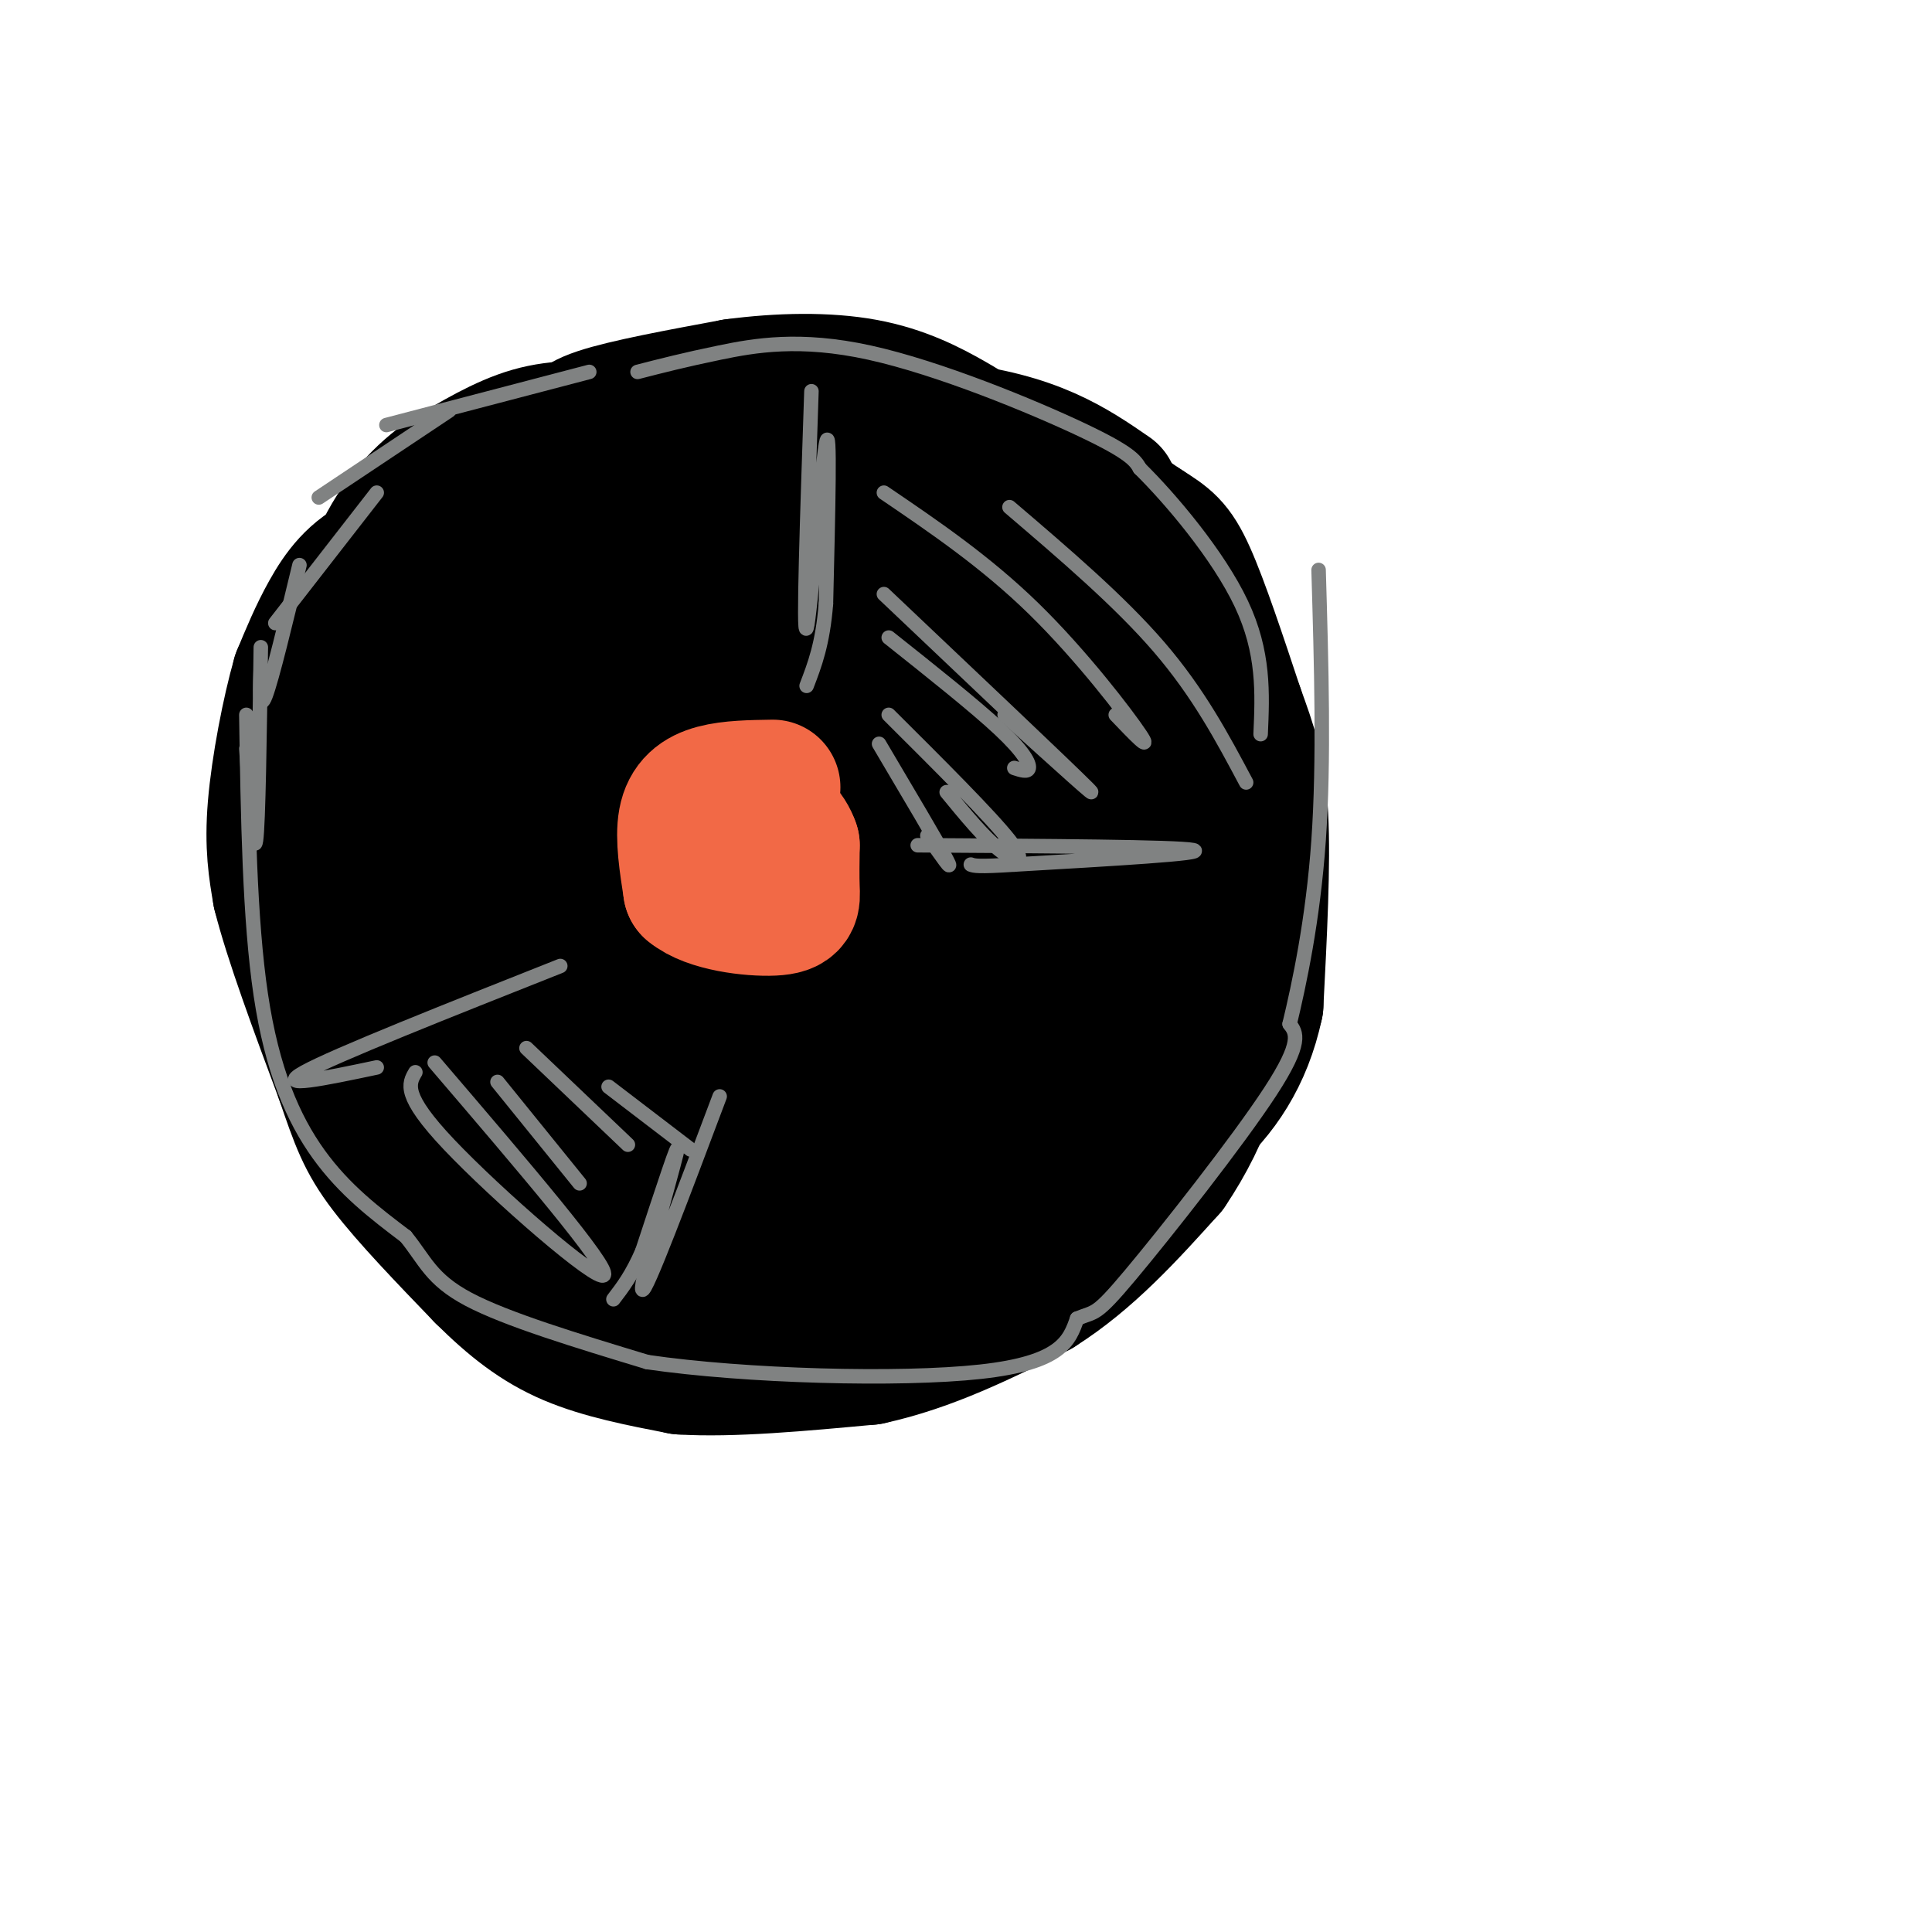 <svg viewBox='0 0 400 400' version='1.1' xmlns='http://www.w3.org/2000/svg' xmlns:xlink='http://www.w3.org/1999/xlink'><g fill='none' stroke='rgb(242,105,70)' stroke-width='20' stroke-linecap='round' stroke-linejoin='round'><path d='M162,160c0.000,0.000 -12.000,1.000 -12,1'/></g>
<g fill='none' stroke='rgb(0,0,0)' stroke-width='28' stroke-linecap='round' stroke-linejoin='round'><path d='M230,102c-8.000,-5.512 -16.000,-11.024 -34,-13c-18.000,-1.976 -46.000,-0.417 -61,1c-15.000,1.417 -17.000,2.690 -23,8c-6.000,5.310 -16.000,14.655 -26,24'/><path d='M86,122c-6.191,6.609 -8.670,11.132 -11,16c-2.330,4.868 -4.512,10.080 -6,21c-1.488,10.920 -2.282,27.549 -1,37c1.282,9.451 4.641,11.726 8,14'/><path d='M76,210c4.089,6.222 10.311,14.778 21,21c10.689,6.222 25.844,10.111 41,14'/><path d='M138,245c8.911,2.933 10.689,3.267 18,3c7.311,-0.267 20.156,-1.133 33,-2'/><path d='M189,246c10.956,-3.156 21.844,-10.044 28,-16c6.156,-5.956 7.578,-10.978 9,-16'/><path d='M226,214c3.667,-10.167 8.333,-27.583 13,-45'/><path d='M239,169c2.155,-13.643 1.042,-25.250 0,-32c-1.042,-6.750 -2.012,-8.643 -5,-12c-2.988,-3.357 -7.994,-8.179 -13,-13'/><path d='M221,112c-3.333,-3.167 -5.167,-4.583 -7,-6'/><path d='M214,106c1.583,-0.750 3.167,-1.500 7,0c3.833,1.500 9.917,5.250 16,9'/><path d='M212,97c0.917,-1.000 1.833,-2.000 6,0c4.167,2.000 11.583,7.000 19,12'/><path d='M237,109c4.511,2.844 6.289,3.956 9,10c2.711,6.044 6.356,17.022 10,28'/><path d='M256,147c2.711,7.511 4.489,12.289 5,22c0.511,9.711 -0.244,24.356 -1,39'/><path d='M260,208c-2.289,10.822 -7.511,18.378 -14,24c-6.489,5.622 -14.244,9.311 -22,13'/><path d='M224,245c-9.619,2.845 -22.667,3.458 -37,3c-14.333,-0.458 -29.952,-1.988 -40,-4c-10.048,-2.012 -14.524,-4.506 -19,-7'/><path d='M128,237c-6.234,-3.296 -12.318,-8.037 -16,-13c-3.682,-4.963 -4.963,-10.147 -6,-17c-1.037,-6.853 -1.829,-15.375 -1,-22c0.829,-6.625 3.279,-11.354 9,-18c5.721,-6.646 14.712,-15.209 27,-19c12.288,-3.791 27.873,-2.812 36,-2c8.127,0.812 8.797,1.455 14,9c5.203,7.545 14.939,21.993 19,32c4.061,10.007 2.446,15.573 1,19c-1.446,3.427 -2.723,4.713 -4,6'/><path d='M207,212c-4.332,2.118 -13.162,4.414 -21,6c-7.838,1.586 -14.682,2.462 -23,0c-8.318,-2.462 -18.109,-8.262 -23,-14c-4.891,-5.738 -4.883,-11.415 -4,-16c0.883,-4.585 2.642,-8.076 6,-12c3.358,-3.924 8.315,-8.279 14,-12c5.685,-3.721 12.099,-6.809 24,-10c11.901,-3.191 29.290,-6.486 37,-7c7.710,-0.514 5.741,1.753 6,5c0.259,3.247 2.746,7.472 4,14c1.254,6.528 1.277,15.357 0,22c-1.277,6.643 -3.852,11.099 -7,15c-3.148,3.901 -6.870,7.248 -11,10c-4.130,2.752 -8.669,4.911 -16,6c-7.331,1.089 -17.454,1.110 -26,-2c-8.546,-3.110 -15.517,-9.351 -18,-14c-2.483,-4.649 -0.480,-7.707 -1,-10c-0.520,-2.293 -3.562,-3.822 0,-8c3.562,-4.178 13.728,-11.006 22,-14c8.272,-2.994 14.650,-2.153 20,-2c5.350,0.153 9.671,-0.382 14,2c4.329,2.382 8.665,7.681 11,13c2.335,5.319 2.667,10.660 3,16'/><path d='M218,200c0.388,3.177 -0.140,3.121 0,4c0.140,0.879 0.950,2.694 -8,4c-8.950,1.306 -27.659,2.102 -38,2c-10.341,-0.102 -12.315,-1.101 -15,-3c-2.685,-1.899 -6.081,-4.699 -7,-7c-0.919,-2.301 0.639,-4.102 0,-6c-0.639,-1.898 -3.476,-3.891 4,-5c7.476,-1.109 25.263,-1.333 33,-1c7.737,0.333 5.423,1.223 6,5c0.577,3.777 4.043,10.440 2,14c-2.043,3.560 -9.596,4.018 -12,-3c-2.404,-7.018 0.339,-21.510 4,-28c3.661,-6.490 8.238,-4.977 12,-7c3.762,-2.023 6.709,-7.584 12,-1c5.291,6.584 12.924,25.311 16,34c3.076,8.689 1.593,7.340 0,7c-1.593,-0.340 -3.297,0.330 -5,1'/><path d='M222,210c-2.758,0.031 -7.154,-0.393 -9,-3c-1.846,-2.607 -1.141,-7.399 0,-11c1.141,-3.601 2.718,-6.012 8,-8c5.282,-1.988 14.269,-3.552 19,-4c4.731,-0.448 5.205,0.220 6,1c0.795,0.780 1.911,1.673 4,7c2.089,5.327 5.153,15.090 4,20c-1.153,4.910 -6.521,4.969 -12,5c-5.479,0.031 -11.067,0.034 -15,0c-3.933,-0.034 -6.211,-0.105 -7,-6c-0.789,-5.895 -0.090,-17.616 0,-23c0.090,-5.384 -0.430,-4.433 4,-11c4.430,-6.567 13.808,-20.653 18,-20c4.192,0.653 3.198,16.044 1,25c-2.198,8.956 -5.599,11.478 -9,14'/><path d='M234,196c-2.535,4.041 -4.372,7.143 -10,10c-5.628,2.857 -15.047,5.470 -25,7c-9.953,1.530 -20.439,1.979 -29,0c-8.561,-1.979 -15.195,-6.385 -18,-16c-2.805,-9.615 -1.780,-24.438 -2,-31c-0.220,-6.562 -1.685,-4.864 5,-8c6.685,-3.136 21.520,-11.108 34,-14c12.480,-2.892 22.605,-0.705 28,0c5.395,0.705 6.059,-0.071 7,5c0.941,5.071 2.160,15.989 2,22c-0.160,6.011 -1.697,7.116 -5,10c-3.303,2.884 -8.370,7.546 -20,11c-11.630,3.454 -29.824,5.699 -40,5c-10.176,-0.699 -12.336,-4.343 -14,-9c-1.664,-4.657 -2.832,-10.329 -4,-16'/><path d='M143,172c-1.144,-5.885 -2.003,-12.598 3,-23c5.003,-10.402 15.869,-24.495 23,-30c7.131,-5.505 10.529,-2.423 15,0c4.471,2.423 10.017,4.187 13,8c2.983,3.813 3.405,9.676 3,13c-0.405,3.324 -1.637,4.109 -6,5c-4.363,0.891 -11.856,1.888 -15,-3c-3.144,-4.888 -1.937,-15.660 -1,-22c0.937,-6.340 1.606,-8.249 4,-10c2.394,-1.751 6.514,-3.345 11,-4c4.486,-0.655 9.336,-0.371 14,3c4.664,3.371 9.140,9.831 11,14c1.860,4.169 1.103,6.048 0,7c-1.103,0.952 -2.551,0.976 -4,1'/><path d='M214,131c-4.823,0.626 -14.882,1.692 -21,0c-6.118,-1.692 -8.295,-6.141 -10,-11c-1.705,-4.859 -2.936,-10.126 1,-13c3.936,-2.874 13.041,-3.354 18,-3c4.959,0.354 5.772,1.543 7,6c1.228,4.457 2.871,12.182 3,16c0.129,3.818 -1.254,3.729 -4,5c-2.746,1.271 -6.854,3.902 -15,5c-8.146,1.098 -20.331,0.664 -29,0c-8.669,-0.664 -13.822,-1.557 -21,-4c-7.178,-2.443 -16.379,-6.436 -20,-9c-3.621,-2.564 -1.661,-3.697 -1,-5c0.661,-1.303 0.024,-2.774 7,-5c6.976,-2.226 21.565,-5.207 31,-6c9.435,-0.793 13.718,0.604 18,2'/><path d='M178,109c3.369,1.564 2.793,4.473 4,7c1.207,2.527 4.199,4.673 -1,8c-5.199,3.327 -18.589,7.834 -31,10c-12.411,2.166 -23.843,1.990 -28,1c-4.157,-0.990 -1.037,-2.795 -2,-5c-0.963,-2.205 -6.008,-4.809 2,-9c8.008,-4.191 29.069,-9.969 25,-9c-4.069,0.969 -33.267,8.685 -47,14c-13.733,5.315 -12.001,8.229 -13,13c-0.999,4.771 -4.731,11.400 -6,15c-1.269,3.600 -0.077,4.171 2,5c2.077,0.829 5.038,1.914 8,3'/><path d='M91,162c2.885,1.247 6.096,2.863 9,-2c2.904,-4.863 5.500,-16.207 7,-21c1.500,-4.793 1.906,-3.037 0,-3c-1.906,0.037 -6.122,-1.646 -10,-1c-3.878,0.646 -7.418,3.621 -11,11c-3.582,7.379 -7.206,19.162 -5,24c2.206,4.838 10.241,2.731 15,1c4.759,-1.731 6.242,-3.085 9,-6c2.758,-2.915 6.791,-7.389 8,-14c1.209,-6.611 -0.405,-15.357 -3,-19c-2.595,-3.643 -6.170,-2.184 -9,0c-2.830,2.184 -4.915,5.092 -7,8'/><path d='M94,140c-3.332,8.648 -8.163,26.269 -10,36c-1.837,9.731 -0.679,11.572 1,15c1.679,3.428 3.879,8.442 11,11c7.121,2.558 19.163,2.662 26,1c6.837,-1.662 8.469,-5.088 9,-9c0.531,-3.912 -0.040,-8.311 -1,-11c-0.960,-2.689 -2.308,-3.668 -5,-5c-2.692,-1.332 -6.729,-3.018 -11,-5c-4.271,-1.982 -8.776,-4.259 -11,3c-2.224,7.259 -2.168,24.055 -1,33c1.168,8.945 3.448,10.038 8,12c4.552,1.962 11.374,4.794 16,6c4.626,1.206 7.054,0.787 10,0c2.946,-0.787 6.408,-1.943 8,-5c1.592,-3.057 1.312,-8.016 -1,-13c-2.312,-4.984 -6.656,-9.992 -11,-15'/><path d='M132,194c-2.709,-4.567 -3.981,-8.486 -5,-3c-1.019,5.486 -1.785,20.375 -1,29c0.785,8.625 3.122,10.985 9,14c5.878,3.015 15.297,6.684 20,8c4.703,1.316 4.689,0.277 5,-3c0.311,-3.277 0.946,-8.794 0,-17c-0.946,-8.206 -3.473,-19.103 -6,-30'/><path d='M127,89c-5.583,-0.333 -11.167,-0.667 -17,1c-5.833,1.667 -11.917,5.333 -18,9'/><path d='M92,99c-5.600,4.067 -10.600,9.733 -14,18c-3.400,8.267 -5.200,19.133 -7,30'/><path d='M71,147c-0.952,9.988 0.167,19.958 0,20c-0.167,0.042 -1.619,-9.845 0,-17c1.619,-7.155 6.310,-11.577 11,-16'/><path d='M82,134c6.911,-7.556 18.689,-18.444 19,-22c0.311,-3.556 -10.844,0.222 -22,4'/><path d='M79,116c-5.600,2.489 -8.600,6.711 -11,11c-2.400,4.289 -4.200,8.644 -6,13'/><path d='M62,140c-2.089,7.222 -4.311,18.778 -5,27c-0.689,8.222 0.156,13.111 1,18'/><path d='M58,185c2.333,9.333 7.667,23.667 13,38'/><path d='M71,223c3.133,9.156 4.467,13.044 9,19c4.533,5.956 12.267,13.978 20,22'/><path d='M100,264c6.089,6.044 11.311,10.156 18,13c6.689,2.844 14.844,4.422 23,6'/><path d='M141,283c10.333,0.667 24.667,-0.667 39,-2'/><path d='M180,281c12.333,-2.667 23.667,-8.333 35,-14'/><path d='M215,267c10.333,-6.500 18.667,-15.750 27,-25'/><path d='M242,242c7.489,-10.956 12.711,-25.844 7,-26c-5.711,-0.156 -22.356,14.422 -39,29'/><path d='M210,245c-5.600,5.299 -0.100,4.047 -11,4c-10.900,-0.047 -38.200,1.111 -51,2c-12.800,0.889 -11.100,1.509 -13,0c-1.900,-1.509 -7.400,-5.145 -11,-6c-3.600,-0.855 -5.300,1.073 -7,3'/><path d='M117,248c-0.783,1.860 0.759,5.010 5,8c4.241,2.990 11.181,5.821 24,7c12.819,1.179 31.519,0.708 42,-1c10.481,-1.708 12.745,-4.652 14,-8c1.255,-3.348 1.501,-7.099 -2,-9c-3.501,-1.901 -10.751,-1.950 -18,-2'/><path d='M182,243c-4.667,-0.333 -7.333,-0.167 -10,0'/><path d='M119,91c-0.250,-1.583 -0.500,-3.167 5,-5c5.500,-1.833 16.750,-3.917 28,-6'/><path d='M152,80c9.496,-1.266 19.236,-1.432 27,0c7.764,1.432 13.552,4.463 18,7c4.448,2.537 7.557,4.582 11,10c3.443,5.418 7.222,14.209 11,23'/><path d='M219,120c1.833,5.500 0.917,7.750 0,10'/></g>
<g fill='none' stroke='rgb(242,105,70)' stroke-width='28' stroke-linecap='round' stroke-linejoin='round'><path d='M160,163c-4.378,0.067 -8.756,0.133 -12,1c-3.244,0.867 -5.356,2.533 -6,6c-0.644,3.467 0.178,8.733 1,14'/><path d='M143,184c3.762,3.202 12.667,4.208 17,4c4.333,-0.208 4.095,-1.631 4,-4c-0.095,-2.369 -0.048,-5.685 0,-9'/><path d='M164,175c-0.893,-2.714 -3.125,-5.000 -7,-6c-3.875,-1.000 -9.393,-0.714 -12,0c-2.607,0.714 -2.304,1.857 -2,3'/><path d='M143,172c-0.333,0.833 -0.167,1.417 0,2'/></g>
<g fill='none' stroke='rgb(128,130,130)' stroke-width='3' stroke-linecap='round' stroke-linejoin='round'><path d='M168,81c-0.867,25.644 -1.733,51.289 -1,49c0.733,-2.289 3.067,-32.511 4,-38c0.933,-5.489 0.467,13.756 0,33'/><path d='M171,125c-0.667,8.333 -2.333,12.667 -4,17'/><path d='M190,175c26.833,0.167 53.667,0.333 57,1c3.333,0.667 -16.833,1.833 -37,3'/><path d='M210,179c-7.667,0.500 -8.333,0.250 -9,0'/><path d='M116,200c-23.333,9.250 -46.667,18.500 -53,22c-6.333,3.500 4.333,1.250 15,-1'/><path d='M149,227c-7.689,20.444 -15.378,40.889 -16,40c-0.622,-0.889 5.822,-23.111 7,-28c1.178,-4.889 -2.911,7.556 -7,20'/><path d='M133,259c-2.167,5.000 -4.083,7.500 -6,10'/><path d='M86,222c-1.378,2.356 -2.756,4.711 7,15c9.756,10.289 30.644,28.511 32,27c1.356,-1.511 -16.822,-22.756 -35,-44'/><path d='M103,224c0.000,0.000 17.000,21.000 17,21'/><path d='M109,217c0.000,0.000 21.000,20.000 21,20'/><path d='M126,225c0.000,0.000 17.000,13.000 17,13'/><path d='M182,154c6.167,10.417 12.333,20.833 14,24c1.667,3.167 -1.167,-0.917 -4,-5'/><path d='M184,148c10.533,10.489 21.067,20.978 25,26c3.933,5.022 1.267,4.578 -2,2c-3.267,-2.578 -7.133,-7.289 -11,-12'/><path d='M184,132c8.978,7.133 17.956,14.267 23,19c5.044,4.733 6.156,7.067 6,8c-0.156,0.933 -1.578,0.467 -3,0'/><path d='M183,123c18.917,17.917 37.833,35.833 42,40c4.167,4.167 -6.417,-5.417 -17,-15'/><path d='M183,102c10.533,7.156 21.067,14.311 31,24c9.933,9.689 19.267,21.911 22,26c2.733,4.089 -1.133,0.044 -5,-4'/><path d='M209,105c11.417,9.750 22.833,19.500 31,29c8.167,9.500 13.083,18.750 18,28'/><path d='M122,77c0.000,0.000 -42.000,11.000 -42,11'/><path d='M93,85c0.000,0.000 -27.000,18.000 -27,18'/><path d='M78,102c0.000,0.000 -21.000,27.000 -21,27'/><path d='M62,117c-2.833,11.750 -5.667,23.500 -7,27c-1.333,3.500 -1.167,-1.250 -1,-6'/><path d='M54,134c-0.250,18.250 -0.500,36.500 -1,40c-0.500,3.500 -1.250,-7.750 -2,-19'/><path d='M51,148c0.333,21.200 0.667,42.400 3,58c2.333,15.600 6.667,25.600 12,33c5.333,7.400 11.667,12.200 18,17'/><path d='M84,256c4.044,4.956 5.156,8.844 13,13c7.844,4.156 22.422,8.578 37,13'/><path d='M134,282c20.200,2.956 52.200,3.844 69,2c16.800,-1.844 18.400,-6.422 20,-11'/><path d='M223,273c3.905,-1.643 3.667,-0.250 11,-9c7.333,-8.750 22.238,-27.643 29,-38c6.762,-10.357 5.381,-12.179 4,-14'/><path d='M267,212c1.956,-8.133 4.844,-21.467 6,-38c1.156,-16.533 0.578,-36.267 0,-56'/><path d='M132,77c4.917,-1.262 9.833,-2.524 17,-4c7.167,-1.476 16.583,-3.167 31,0c14.417,3.167 33.833,11.190 44,16c10.167,4.810 11.083,6.405 12,8'/><path d='M236,97c6.356,6.267 16.244,17.933 21,28c4.756,10.067 4.378,18.533 4,27'/></g>
</svg>